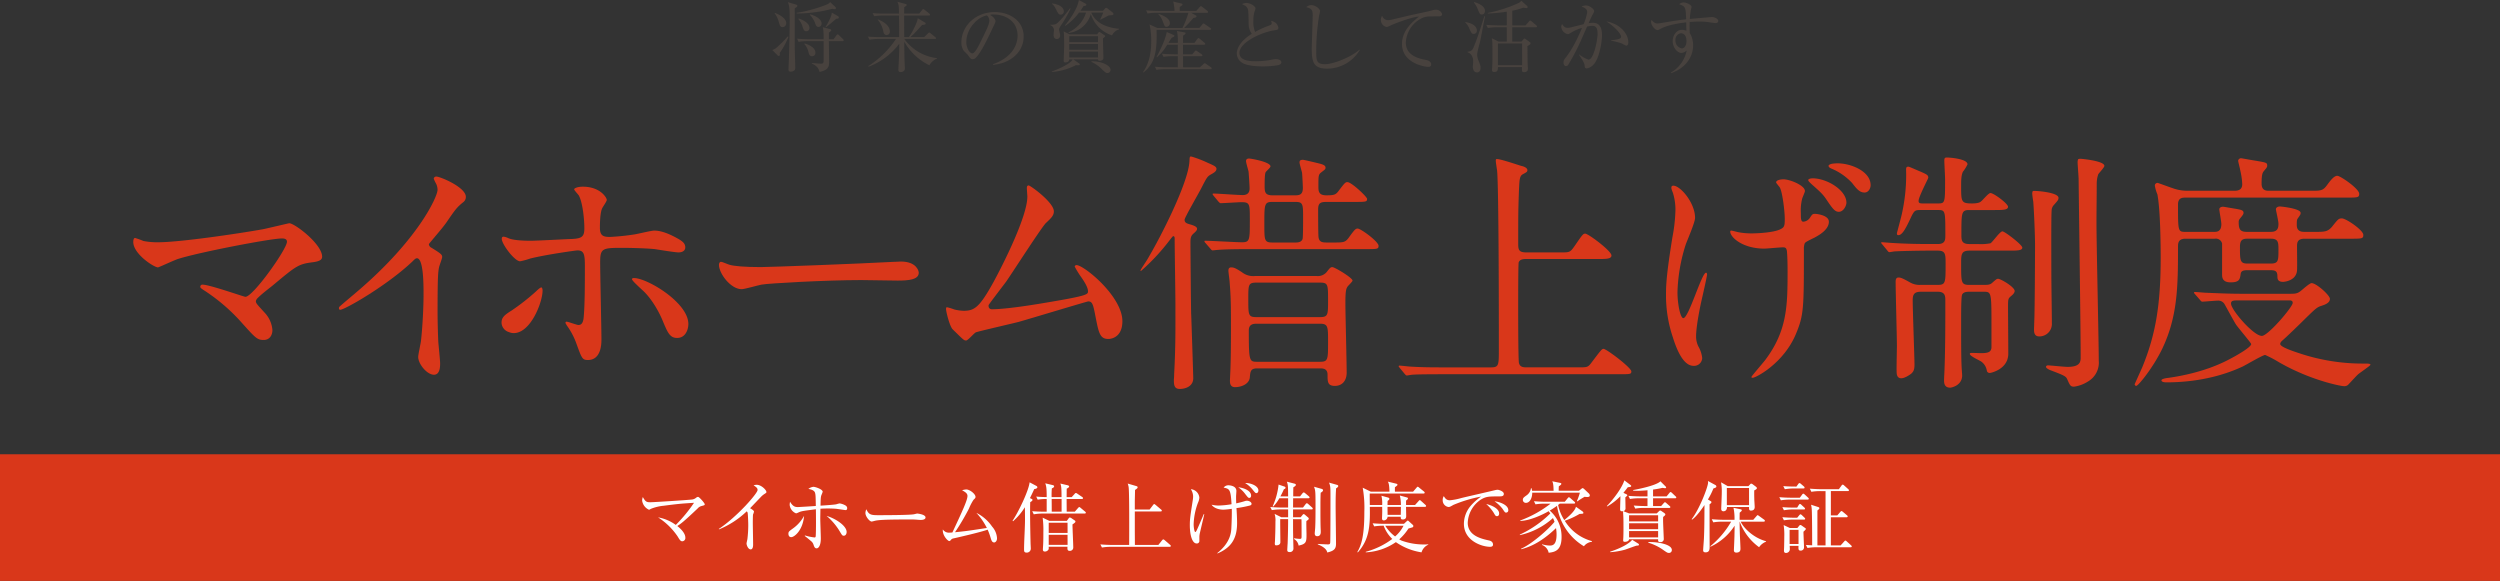 <svg id="グループ_7977" data-name="グループ 7977" xmlns="http://www.w3.org/2000/svg" xmlns:xlink="http://www.w3.org/1999/xlink" width="878" height="204" viewBox="0 0 878 204">
  <rect x="0" y="0" width="878" height="204" fill="#333333" stroke="none"/>
  <defs>
    <clipPath id="clip-path">
      <rect id="長方形_3138" data-name="長方形 3138" width="878" height="204" fill="none"/>
    </clipPath>
  </defs>
  <g id="グループ_7976" data-name="グループ 7976" clip-path="url(#clip-path)">
    <path id="パス_35251" data-name="パス 35251" d="M92.211,80.919c1.433-.268,9.22-2.139,9.4-2.139,1.88,0,11.547,7.307,11.547,11.764,0,1.248-1.343,1.693-3.49,1.96-4.833.624-5.729,1.337-13.517,7.842-1.251,1.071-4.207,3.208-5.817,4.9a2.087,2.087,0,0,0-.448.892c0,.713.358,1.069,3.043,4.01A10.026,10.026,0,0,1,95.7,116.3c0,1.782-.984,3.475-3.043,3.475-2.327,0-2.864-.623-8.055-6.416a64.862,64.862,0,0,0-13.247-11.23c-.9-.623-.985-.712-.985-1.069a.725.725,0,0,1,.806-.714c2.417,0,14.5,4.278,15.037,4.278,2.686,0,14.59-16.755,14.59-19.339,0-1.07-1.074-1.158-1.79-1.158-3.939,0-29.358,4.9-36.519,7.219-1.164.356-6.713,2.941-6.982,2.941-1.431,0-8.681-4.723-8.681-8.912,0-.178,0-1.426.627-1.426a30.869,30.869,0,0,1,2.953,1.069,24.951,24.951,0,0,0,5.191.446c7.608,0,28.105-3.03,36.608-4.545" transform="translate(-0.025 -0.381)" fill="#d9371a"/>
    <path id="パス_35252" data-name="パス 35252" d="M151.5,87.255c3.49,2.139,3.849,2.5,3.849,3.3,0,.535-.985,3.029-1.074,3.565-.358,1.6-.538,3.476-.538,15.774,0,2.406.09,7.219.269,10.694.09,1.07.627,6.24.627,7.4,0,.891,0,3.921-2.148,3.921-2.506,0-5.549-3.831-5.549-6.238,0-.892.895-4.813.984-5.7.537-4.813.895-11.675.895-16.4,0-3.208,0-12.566-2.328-12.566-.447,0-.8.356-1.521,1.069-8.77,8.378-23.808,17.022-25.42,17.022-.268,0-.448-.178-.448-.534a.808.808,0,0,1,.269-.624c2.328-2.05,4.833-4.1,6.266-5.348,21.123-18,28.1-33.152,28.1-35.648a5.028,5.028,0,0,0-.716-2.5,9.877,9.877,0,0,1-.626-1.425.881.881,0,0,1,.895-.713c1.342,0,10.383,3.743,10.383,7.129a2.247,2.247,0,0,1-.806,1.782c-2.417,1.96-2.775,2.5-6.087,7.308-1.521,2.138-4.385,5.347-6.087,7.486a1.439,1.439,0,0,0,.807,1.247" transform="translate(-0.063 -0.301)" fill="#d9371a"/>
    <path id="パス_35253" data-name="パス 35253" d="M176.237,113.653c0-1.694.807-2.585,3.4-4.189a76.679,76.679,0,0,0,8.771-6.863c.447-.446,1.432-1.337,1.79-1.337s.447.8.447,1.069c0,4.189-4.207,14.972-10.114,14.972a4.4,4.4,0,0,1-1.7-.355,3.593,3.593,0,0,1-2.6-3.3m35.087,5.881c0,1.338,0,7.219-4.743,7.219-1.97,0-2.149-.534-4.028-5.7a25.281,25.281,0,0,0-3.312-6.328c-.358-.624-.537-.8-.537-1.069a.327.327,0,0,1,.358-.356c.626,0,3.58,1.158,4.207,1.158,1.163,0,1.611-.981,1.79-2.406.448-4.189.448-13.1.448-17.913,0-4.278-.179-5.882-2.6-5.882-.537,0-11.278,1.515-16.558,2.852a26.8,26.8,0,0,1-3.58.979c-1.97,0-6.446-6.06-6.446-7.842,0-.446.09-.8.627-.8a5,5,0,0,1,1.7.534c2.059.892,6.624.892,7.967.892,2.059,0,11.726-.535,14.41-.624,3.4-.178,4.3-.8,4.3-3.743s-.537-8.824-1.88-11.408c-.179-.446-1.7-1.872-1.7-2.317,0-.268.983-.892,3.043-.892,6.176,0,8.414,3.922,8.414,4.633,0,.535-1.433,2.5-1.611,2.942-.806,1.6-.806,5.971-.806,6.863,0,2.762,1.163,3.208,3.49,3.208a79.812,79.812,0,0,0,8.682-.892c1.163-.178,5.908-1.338,6.891-1.338,2.687,0,5.729,1.338,8.683,3.03.983.624,2.237,1.337,2.237,2.852,0,1.694-1.969,1.782-2.327,1.782-1.343,0-7.16-.98-8.414-1.158-3.4-.356-9.936-.446-10.651-.446-7.7,0-8.5,0-8.5,5.08,0,4.277.448,23.261.448,27.092m21.571-6.417c-1.521-3.743-4.3-8.377-7.25-10.962-1.342-1.248-3.58-3.3-3.58-3.743s.448-.446.627-.446c4.743,0,19.155,8.645,19.155,16.131,0,2.05-1.074,4.992-4.028,4.9-2.507,0-3.312-2.049-4.923-5.882" transform="translate(-0.093 -0.319)" fill="#d9371a"/>
    <path id="パス_35254" data-name="パス 35254" d="M314.567,92.392c.537,0,1.521-.09,1.97-.09,5.46,0,6.265,3.3,6.265,3.922,0,2.495-3.67,2.763-7.428,2.763-2.06,0-11.01-.179-12.8-.179-12.351,0-32.849,1.159-35,1.6-1.073.179-5.907,1.6-6.981,1.6-3.849,0-7.966-5.525-7.966-8.556,0-.533.269-1.068.716-1.068s2.6.98,3.043,1.068c1.521.447,5.191.8,10.92.8,2.953,0,34.192-1.157,47.259-1.871" transform="translate(-0.133 -0.447)" fill="#d9371a"/>
    <path id="パス_35255" data-name="パス 35255" d="M348.533,108.927c2.775,0,8.771-.534,20.587-2.584,13.157-2.228,13.157-2.673,13.157-3.743s-.806-2.763-2.6-5.258a33.473,33.473,0,0,1-2.06-3.387.6.6,0,0,1,.627-.534c2.6,0,16.112,10.963,16.112,19.7,0,5.972-4.3,6.24-4.923,6.24-3.043,0-3.4-2.229-4.566-8.111-.8-4.278-1.163-5.079-2.5-5.079-.449,0-20.677,6.148-24.526,7.219-2.416.622-14.142,3.3-14.947,3.652-.627.268-2.775,2.853-3.4,2.853-.806,0-.806-.09-4.743-3.922-1.074-1.07-2.328-6.238-2.328-7.129,0-.267,0-.624.358-.624a21.916,21.916,0,0,1,2.6.8,15.575,15.575,0,0,0,3.222.446c3.758,0,5.549-1.159,10.382-9.892,3.939-7.219,11.995-23.439,11.995-30.213,0-.445-.179-2.583-.179-2.941,0-.446.089-.98.627-.98.626,0,8.861,5.971,8.861,9.091,0,1.515-.985,2.406-2.776,4.1C366.077,79.963,355.784,96,353.546,99.213c-.984,1.337-6.086,7.931-6.176,8.288-.09.892.358,1.426,1.163,1.426" transform="translate(-0.176 -0.317)" fill="#d9371a"/>
    <path id="パス_35256" data-name="パス 35256" d="M425.456,61.554c-1.253.714-1.432,1.069-3.4,4.9-.9,1.782-5.818,10.249-5.818,10.962,0,.98.626,1.247,1.431,1.515,1.611.446,2.954.892,2.954,1.693,0,.357-.179.714-1.074,1.516-1.073.891-1.253,1.6-1.253,3.3,0,1.6.18,24.419.269,25.4.089,2.227.716,21.12.716,22.28,0,2.674-2.506,3.743-4.743,3.743-2.058,0-2.058-1.6-2.058-3.3,0-.178.089-.892.089-1.783.538-10.248.448-15.6.448-24.775,0-3.3-.269-19.34-.269-22.993,0-.178,0-.8-.448-.8-.179,0-.358.178-1.521,1.693a72.318,72.318,0,0,1-9.846,10.516c-.179,0-.179-.089-.179-.177,0-.268,1.969-3.12,2.327-3.744,5.012-8.377,14.41-27,14.858-34.489.09-1.693.09-1.782.627-1.782a38.905,38.905,0,0,1,5.639,2.139c2.6,1.158,3.58,1.516,3.132,2.674-.269.534-.627.8-1.879,1.515m-1.88,24.063c-.358-.357-.358-.534-.358-.624,0-.178.179-.178.268-.178,1.88,0,10.83.534,12.889.534,2.775,0,2.775-.714,2.775-7.931,0-5.525,0-6.149-2.953-6.149-.984,0-6.355.355-7.25.355-.268,0-.448-.177-.8-.534l-1.7-2.049c-.359-.446-.359-.446-.359-.624s.18-.178.27-.178c1.521,0,8.681.534,10.292.534,1.88,0,2.417-1.069,2.417-2.317,0-.98-.268-4.9-.357-5.882-.09-.534-.895-3.119-.895-3.743s.447-.891,1.073-.891c.537,0,7.518,1.158,7.518,2.763,0,.445-1.521,1.693-1.7,2.049-.358.624-.358,3.743-.358,4.813,0,2.05.089,3.3,2.775,3.3h7.966c1.521,0,2.685-.268,2.685-2.585,0-.8-.178-4.01-.268-5.257-.089-.534-.9-3.12-.9-3.744s.359-.891,1.163-.891c.448,0,4.029.891,4.833,1.07,1.79.445,3.133.713,3.133,1.693,0,.534-.179.624-1.432,1.6-1.074.8-1.074,1.248-1.074,4.991,0,1.693.09,3.12,2.775,3.12s3.311-.179,4.3-1.516c2.149-2.852,2.417-3.119,3.132-3.119,1.433,0,6.893,5.169,6.893,5.882,0,1.069-.449,1.069-4.656,1.069h-9.577c-2.238,0-2.953.445-2.953,2.674,0,2.583,0,6.684.089,9.178.09,2.14,1.074,2.406,2.953,2.406h2.149c3.67,0,4.3,0,5.549-1.693,2.059-2.851,2.417-3.208,3.133-3.208,1.073,0,7.339,4.546,7.339,6.061,0,1.158-.447,1.158-4.565,1.158H439.33c-2.148,0-8.235,0-11.368.268-.269,0-1.521.177-1.88.177-.268,0-.447-.177-.806-.623ZM462.6,97.2a4.016,4.016,0,0,0,3.491-1.335c1.253-1.605,1.432-1.782,2.059-1.782.806,0,7.07,3.742,7.07,4.723,0,.356-1.431,1.693-1.7,2.049-.537.8-.806,1.426-.806,5.971,0,3.476.448,20.5.448,24.331,0,2.852-1.611,4.634-4.118,4.634-2.595,0-2.595-1.427-2.595-3.922,0-2.228-1.7-2.228-2.776-2.228H441.746c-2.328,0-2.417,1.07-2.6,3.208-.268,2.406-3.131,3.387-5.191,3.387-1.79,0-1.79-1.6-1.79-2.317,0-.268.09-1.782.09-2.14.268-4.812.268-13.1.268-18.18,0-8.377-.178-10.516-.447-14.081,0-.624-.448-3.566-.448-4.19,0-.98.537-1.159.984-1.159,1.073,0,1.969.536,3.759,1.695A6.376,6.376,0,0,0,441.03,97.2Zm1.163,14.438c2.865,0,2.865-.8,2.865-5.793,0-5.7,0-6.326-2.865-6.326H441.476c-2.863,0-2.863.712-2.863,5.792,0,5.615,0,6.327,2.863,6.327Zm0,15.686c2.865,0,2.865-.714,2.865-7.041,0-5.347,0-6.328-2.865-6.328H441.476c-1.073,0-2.685.179-2.685,2.318,0,10.873.18,11.051,2.954,11.051ZM447.116,71.179c-2.864,0-2.864.8-2.864,7.753,0,5.793,0,6.505,2.864,6.505h7.966c.806,0,2.148,0,2.6-1.247.179-.624.179-6.061.179-7.219,0-5.079,0-5.793-2.775-5.793Z" transform="translate(-0.212 -0.267)" fill="#d9371a"/>
    <path id="パス_35257" data-name="パス 35257" d="M548.486,88.919c3.132,0,3.222,0,5.012-2.585,2.506-3.653,2.775-4.01,3.49-4.01,1.074,0,9.219,6.061,9.219,7.664,0,1.248-1.879,1.248-4.832,1.248H536.312c-.8,0-2.238,0-2.685,1.158-.18.624-.18,12.566-.18,16.488,0,2.05,0,17.646.27,18.893.357,1.337,1.341,1.515,2.685,1.515h18.08c3.132,0,3.49,0,4.654-1.6,3.312-4.368,3.67-4.9,4.3-4.9.984,0,9.757,6.595,9.757,7.932,0,.979-.448.979-4.566.979H507.492c-7.788,0-10.383.09-11.278.179-.268,0-1.611.268-1.88.268-.358,0-.447-.268-.8-.624l-1.7-2.05c-.179-.267-.358-.446-.358-.534a.237.237,0,0,1,.269-.269c.627,0,3.4.357,3.938.357,4.386.267,8.056.267,12.263.267h15.842c2.865,0,2.865-.624,2.865-6.505,0-8.823,0-57.037-.627-62.741-.089-.534-.447-2.851-.447-3.3,0-.268,0-.624.358-.624,1.432,0,7.339,2.05,8.592,2.406.806.179,2.149.624,2.149,1.515,0,.534-.269.714-1.612,1.426-1.163.624-1.163,1.961-1.341,5.437-.27,7.308-.27,8.823-.27,18.983,0,2.05.18,3.03,2.865,3.03Z" transform="translate(-0.26 -0.272)" fill="#d9371a"/>
    <path id="パス_35258" data-name="パス 35258" d="M595.616,76.806c0,1.6-2.864,8.11-3.312,9.447a59.749,59.749,0,0,0-2.865,16.665c0,4.01.986,9.091,2.06,9.091,1.879,0,6.444-15.952,7.965-15.952.269,0,.359.356.359.623,0,.714-1.79,8.467-2.149,10.071-.358,1.694-1.7,8.2-1.7,11.675a7.792,7.792,0,0,0,1.073,4.009A10.573,10.573,0,0,1,598.122,126a2.852,2.852,0,0,1-3.043,2.764c-3.4,0-5.729-5.08-7.25-9.982a45.645,45.645,0,0,1-2.417-14.971c0-3.3.09-6.773,2.237-20.142a57.572,57.572,0,0,0,1.074-9.536,19.867,19.867,0,0,0-.895-6.148c-.537-1.337-.537-1.516-.537-1.782,0-.447.178-.714.716-.714,2.417,0,7.608,5.971,7.608,11.318m38.219,10.962c0,20.854,0,23.172-2.863,29.944-4.3,10.16-13.964,15.24-15.127,15.24-.268,0-.448-.09-.448-.268,0-.267,4.207-5.079,4.923-6.061,7.608-10.16,7.787-18.893,7.787-30.835,0-.892,0-4.367-.179-6.684-.09-1.96-.717-1.96-1.522-1.96-.984,0-5.549.446-6.445.446-7.7,0-11.994-4.01-11.994-5.971a.328.328,0,0,1,.359-.357c.268,0,1.968.447,2.327.535a24.388,24.388,0,0,0,4.923.446c2.5,0,7.608-.357,9.755-1.337,1.612-.714,1.79-1.159,1.79-3.744,0-2.673-.8-9.268-1.7-10.961-.179-.357-1.342-1.605-1.342-1.872,0-.714,1.342-1.071,2.6-1.071,2.238,0,7.519,2.14,7.519,4.1,0,.445-.9,2.317-.986,2.763a16.988,16.988,0,0,0-.447,4.991c0,1.871,0,3.03.895,3.03a3.126,3.126,0,0,0,2.328-1.426c.8-1.248.984-1.337,1.79-1.337.448,0,4.832.445,4.832,2.764,0,2.763-3.311,4.633-4.922,5.524C635,85,634.371,85.273,634.1,85.807a5.644,5.644,0,0,0-.269,1.96m14.948-16.309c0,.98-.984,3.207-2.685,3.207-1.253,0-2.06-.891-4.208-4.1-1.342-2.049-2.238-2.851-5.459-5.7-.269-.268-1.074-.981-1.074-1.337,0-.445.984-.623,1.521-.623,5.1,0,11.9,4.189,11.9,8.555m8.5-6.149c0,1.069-.716,2.584-2.147,2.584-1.791,0-2.866-1.426-4.387-3.388a20.961,20.961,0,0,0-7.16-4.99c-.9-.357-1.074-.714-1.074-.981,0-.445.895-.891,3.222-.891,4.566,0,11.546,2.763,11.546,7.665" transform="translate(-0.309 -0.279)" fill="#d9371a"/>
    <path id="パス_35259" data-name="パス 35259" d="M674.958,74.032c-1.968,0-2.237.09-3.311,2.228-1.79,3.832-3.132,6.595-4.565,6.595-.448,0-.538-.268-.538-.624,0-.267,1.612-5.971,1.88-7.486a62.631,62.631,0,0,0,1.342-14.972c0-.534.09-.981.807-.981.268,0,3.043,1.248,3.49,1.426,3.133,1.337,3.491,1.515,3.491,2.5,0,.267-3.4,6.684-3.4,8.11,0,.892.627.892,1.7.892h5.013c2.595,0,2.595-.09,2.595-8.555,0-.98-.268-5.437-.268-6.506,0-.979.268-1.069.984-1.069.9,0,7.16.445,7.16,2.406a13.62,13.62,0,0,1-1.611,2.583c-.627,1.248-.627,3.3-.627,4.9,0,5.615,0,6.239,3.76,6.239.627,0,2.5,0,3.221-.713.537-.356,2.6-2.942,3.312-2.942,1.163,0,6.176,3.744,6.176,4.813,0,1.158-1.879,1.158-4.833,1.158h-8.771c-2.775,0-2.775.891-2.775,8.555,0,1.96,0,3.388,2.775,3.388h3.043a17.178,17.178,0,0,0,4.386-.268c.716-.356,3.311-4.189,4.207-4.189.8,0,6.981,4.723,6.981,5.7,0,1.07-1.88,1.07-4.743,1.07H692.054c-2.953,0-2.953,1.337-2.953,4.634,0,6.683,0,7.4,2.953,7.4h5.191c1.7,0,2.239-.179,3.043-.981,1.253-1.069,1.343-1.158,1.79-1.158.9,0,5.819,2.852,5.819,4.278,0,.713-.806,1.426-1.253,1.782-1.074.892-1.074,1.158-1.074,3.922,0,2.317.089,13.724.089,16.308,0,5.526-6.175,6.774-6.444,6.774a1,1,0,0,1-1.074-.714,4.853,4.853,0,0,0-1.88-3.207c-.537-.447-4.117-1.961-4.117-2.764,0-.356.448-.356.895-.356s2.507.09,3.043.09c2.776,0,3.49-.534,3.67-1.872V113.87c0-11.14-.09-11.14-2.865-11.14h-5.012c-.8,0-1.968.09-2.417.98-.358.624-.358,6.327-.358,9,0,7.574,0,13.1.18,16.665,0,.357.178,2.317.178,2.763,0,3.476-3.67,4.278-4.207,4.278-2.148,0-2.148-1.782-2.148-2.673,0-.624.18-3.654.18-4.368.268-7.4.268-15.952.268-23.439,0-1.6,0-3.207-2.685-3.207h-5.909c-2.506,0-2.864,1.158-2.864,3.03,0,3.565.627,20.23.627,22.458,0,1.782-.269,2.5-1.164,3.3-.357.267-2.147,1.6-3.49,1.6-1.522,0-1.611-1.516-1.611-2.14-.089-1.337.089-7.753.089-9.268,0-3.209-.447-18.893-.447-22.459,0-.624.089-1.516.984-1.516s1.611.357,4.028,1.694a6.628,6.628,0,0,0,3.759.892h6c2.773,0,2.773-.714,2.773-7.308,0-3.475,0-4.723-2.773-4.723h-3.76c-1.522,0-8.146.09-11.278.268-.269,0-1.611.267-1.879.267-.359,0-.538-.267-.807-.624l-1.7-2.049c-.179-.268-.448-.446-.448-.624s.269-.178.358-.178c.537,0,3.312.267,3.939.267,2.6.178,7.16.357,12.263.357h3.312c2.685,0,2.685-1.516,2.685-3.12,0-8.734,0-8.823-2.685-8.823Zm48.334-4.277c0,.713-.269.979-1.611,2.495a2.929,2.929,0,0,0-.806,2.139c-.18,2.228-.09,18.894-.09,22.547,0,2.674.18,14.438.18,16.844a4.363,4.363,0,0,1-4.477,4.634c-1.79,0-1.79-1.694-1.79-2.405,0-.447.09-2.585.09-2.943.179-3.475.269-24.6.269-26.467,0-3.833-.359-12.121-.627-15.508-.089-.445-.359-2.406-.359-2.851,0-.179,0-.714.27-.892.178-.179,8.95.356,8.95,2.406m7.7-13.725c.269,0,8.414.714,8.414,2.5,0,.534-1.879,2.5-2.147,2.941a10.312,10.312,0,0,0-.539,3.3c0,4.546-.088,9.18-.088,13.725,0,7.665.8,41.53.8,48.392a7.66,7.66,0,0,1-3.848,7.4,12.038,12.038,0,0,1-4.833,1.782c-1.253,0-1.433-.446-2.417-2.674-.448-.98-1.163-1.337-5.908-3.119-.448-.178-1.522-.714-1.522-1.158,0-.178.18-.535.717-.535s5.728.535,6.891.535c4.566,0,4.566-1.96,4.566-3.476,0-9.892-.627-53.472-.717-62.385,0-.979-.357-5.168-.357-6.06a3.172,3.172,0,0,1,.178-.98,1.33,1.33,0,0,1,.806-.179" transform="translate(-0.349 -0.269)" fill="#d9371a"/>
    <path id="パス_35260" data-name="パス 35260" d="M777.937,81.7c.984,0,2.6,0,2.6-2.763,0-.8-.717-4.546-.717-5.17,0-.445.449-.891,1.343-.891.269,0,3.67.624,4.386.714,1.79.356,2.775.445,2.775,1.425,0,.446-.268.8-.984,1.694-.537.623-.716.892-.716,1.515,0,2.5.447,3.476,2.864,3.476H797.9c2.6,0,2.687-1.6,2.687-2.941,0-.8-.9-4.724-.9-4.992,0-.445.448-.979,1.433-.979.447,0,7.25.713,7.25,2.227,0,.534,0,.534-.986,1.961-.358.445-.358.979-.358,2.317,0,1.872,1.074,2.406,2.6,2.406h3.937c3.133,0,4.3,0,5.818-1.782,2.149-2.674,2.327-2.941,3.491-2.941,1.432,0,7.519,4.1,7.519,5.792,0,1.337-.448,1.337-4.655,1.337H809.711c-2.595,0-2.595,1.6-2.595,2.763,0,1.337.09,7.129,0,8.377-.269,3.565-4.3,4.011-4.923,4.011-1.79,0-1.969-.98-1.969-1.871,0-1.961-.717-2.229-2.685-2.229h-7.609c-1.342,0-2.417.09-2.6,1.248-.269,1.872-.358,3.03-3.58,3.03-2.953,0-2.953-1.96-2.953-2.673V85.8a2.254,2.254,0,0,0-2.6-1.693H767.913c-2.507,0-2.6,1.6-2.6,2.763,0,13.9-.088,24.6-5.638,36.093-3.222,6.595-8.324,12.834-9.04,12.834a.6.6,0,0,1-.537-.624c.358-.8,2.058-4.545,2.685-5.971,4.833-11.764,6.446-22.459,6.446-38.5,0-3.654-.09-16.755-1.163-22.191a13.571,13.571,0,0,1-.9-3.12.979.979,0,0,1,.984-.891c.18,0,5.37,1.961,6.446,2.228a15.132,15.132,0,0,0,4.027.534h16.559c1.7,0,2.686-.624,2.686-2.317a24.266,24.266,0,0,0-.627-4.545c-.09-.624-.807-3.388-.807-3.654a1,1,0,0,1,1.074-.892c.179,0,4.566.8,5.281.892,3.491.624,3.849.624,3.849,1.693,0,.535-.179.714-.984,1.694-.627.713-.986,1.158-.986,4.633,0,2.5,1.7,2.5,2.686,2.5h14.768c3.4,0,4.118,0,5.639-2.139.807-1.069,2.238-3.119,3.491-3.119,1.073,0,7.7,4.544,7.7,6.326,0,1.337-.537,1.337-4.744,1.337H768c-1.074,0-2.687,0-2.687,2.406,0,9.536,0,9.625,2.687,9.625Zm-6.624,21.923c-.358-.356-.358-.446-.358-.624s.089-.177.358-.177c.626,0,3.312.267,3.939.267,4.386.178,8.055.356,12.262.356h16.917c1.879,0,2.685,0,3.849-.892.627-.445,3.221-2.851,3.938-2.851,1.7,0,6.445,4.278,6.445,5.526,0,1.425-1.7,2.049-3.132,2.494-1.612.535-2.149,1.159-7.34,6.239-4.117,4.01-4.922,4.724-5.907,5.616-.269.267-1.074.8-1.074,1.515,0,1.158,5.818,2.941,7.7,3.565a70.081,70.081,0,0,0,21.839,3.3c1.343,0,2.149,0,2.149.445,0,.267-3.67,2.763-4.3,3.3s-3.043,3.209-3.581,3.744a1.978,1.978,0,0,1-1.432.445c-1.073,0-11.815-2.049-22.914-8.466a41.138,41.138,0,0,0-4.743-2.495c-.8,0-6.712,3.475-7.966,4.1-2.417,1.07-11.815,5.526-26.763,5.526-.8,0-1.7-.179-1.7-.714s1.7-.8,2.6-.892c12.441-1.782,19.6-5.614,21.75-6.772,1.7-.892,7.16-3.922,7.16-5.08,0-.356-4.476-5.616-5.281-6.774-.716-1.069-3.491-6.238-4.118-7.306a2.544,2.544,0,0,0-2.417-1.159c-.8,0-4.744.356-5.28.356-.358,0-.537-.178-.806-.534Zm15.753,2.14c-2.327,0-3.132,0-3.132,1.158,0,2.139,7.877,11.318,10.83,11.318,2.149,0,10.83-10.16,10.83-11.586,0-.891-.717-.891-1.431-.891ZM789.573,84.1c-1.88,0-2.507.8-2.507,2.851,0,4.724,0,5.882,2.6,5.882H797.9c2.687,0,2.687-1.07,2.687-4.9,0-2.406,0-3.832-2.6-3.832Z" transform="translate(-0.396 -0.27)" fill="#d9371a"/>
    <path id="パス_35261" data-name="パス 35261" d="M273.986,18.61c0,.082.055.328.055.493s-.027.547-.385.547a.776.776,0,0,1-.467-.247l-1.814-1.833a4.879,4.879,0,0,0,1.209-.6,37,37,0,0,0,4.2-4.159l.275.136a28.373,28.373,0,0,1-3.078,5.664m.989-9.085c-.8,0-.935-.519-1.319-1.805a8.247,8.247,0,0,0-1.483-3.065l.137-.109c.33.109,3.958,1.478,3.958,3.585a1.315,1.315,0,0,1-1.292,1.4M279.263,2.9c0,3.885-.028,10.125,0,14.038.027,1.943.165,5.089.165,7.06,0,.738-.771,1.176-1.594,1.176-.687,0-.77-.41-.77-.738,0-.547.11-3.037.137-3.53.165-5.5.276-10.836.276-13.874,0-4.351-.111-4.706-.606-6.266l2.666.792c.386.11.633.22.633.52,0,.274-.11.328-.907.821m13.961.328a3.155,3.155,0,0,1-.77-.137,47.7,47.7,0,0,1-12.5,1.643l-.027-.22a49.245,49.245,0,0,0,10.745-2.982,2.936,2.936,0,0,0,1.015-.793l1.788,1.669a.714.714,0,0,1,.247.438c0,.3-.247.383-.495.383m2.8,11.219h-4.781c0,1.149.082,6.183.082,7.2,0,1.423,0,2.956-3.38,3.612-.192-.767-.467-1.943-2.693-2.956v-.191c.852.108,2.666.246,3.133.246.824,0,1.015-.164,1.015-1.286V14.451h-5.55a19.656,19.656,0,0,0-3.244.246l-.522-1.095c1.7.137,3.381.191,4.2.191H289.4c0-3.036-.109-3.5-.3-4.24l2.473.657c.33.082.495.164.495.41a.455.455,0,0,1-.192.355,7.01,7.01,0,0,0-.633.494v2.325h1.648l.99-1.368c.11-.135.3-.355.439-.355a.936.936,0,0,1,.495.3l1.347,1.34c.165.164.274.274.274.438,0,.274-.247.3-.412.3m-12.7-3.476c-.8,0-.989-.6-1.264-1.4a7.106,7.106,0,0,0-1.566-2.9l.165-.164c.715.219,3.765,1.34,3.765,3.311a1.06,1.06,0,0,1-1.1,1.148m2.062,8.784c-.935,0-1.1-.657-1.4-1.779a6.027,6.027,0,0,0-1.4-2.544l.138-.164c1.593.437,3.792,1.533,3.792,3.228a1.144,1.144,0,0,1-1.126,1.259m2.2-10.288c-.688,0-.853-.466-1.182-1.315a8.377,8.377,0,0,0-1.841-2.928l.138-.191c1.017.274,3.984,1.368,3.984,3.256a1.134,1.134,0,0,1-1.1,1.177M293.828,6.6c-1.127.958-2.831,2.408-3.655,3.009l-.111-.082c.056-.136,2.062-3.283,2.227-5.089l2.089,1.2a.659.659,0,0,1,.357.52c0,.464-.687.437-.907.437" transform="translate(-0.143 -0.004)" fill="#48423e"/>
    <path id="パス_35262" data-name="パス 35262" d="M317.759,13.685a16.426,16.426,0,0,0,11.432,6.731l.055.191a4.923,4.923,0,0,0-2.666,2.326,20.225,20.225,0,0,1-8.848-8.318c.027,2.709.054,4.761.082,6.02,0,.547.137,2.928.137,3.393,0,1.2-1.236,1.286-1.4,1.286-.88,0-.88-.493-.88-.821,0-.219.056-1.34.083-1.642.192-3.94.22-5.035.22-7.471a24.051,24.051,0,0,1-10.745,8.045l-.111-.218a32.625,32.625,0,0,0,9.7-9.523h-6.046a16.983,16.983,0,0,0-3.242.274l-.551-1.095c1.4.109,2.831.164,4.232.164h6.733c0-2.956,0-3.42-.055-7.579h-5.469a21.687,21.687,0,0,0-3.242.246l-.55-1.067c1.4.109,2.831.164,4.233.164h5.028c-.055-2.435-.055-3.093-.55-4.16l2.913.794c.165.055.357.108.357.355,0,.164-.3.383-.879.739,0,.246-.028,1.888-.028,2.271h5.277l.988-1.231c.138-.192.3-.356.44-.356a.981.981,0,0,1,.55.3l1.566,1.258a.687.687,0,0,1,.275.411c0,.274-.275.274-.44.274H317.7c0,3.557,0,3.995.028,7.579h1.621c1.428-1.969,3.049-5.418,3.132-6.622l2.474,1.478c.275.164.3.274.3.356,0,.355-.276.437-1.237.546-.248.247-.413.438-2.006,2.161a21.576,21.576,0,0,1-2.117,2.08h4.865l1.263-1.258c.248-.248.358-.329.468-.329s.247.055.495.274L328.588,13c.137.108.3.3.3.41,0,.274-.3.274-.44.274Zm-9.206-6.869c1.126.493,4.122,1.834,4.122,4.215a1.175,1.175,0,0,1-1.1,1.286c-.934,0-1.1-.821-1.209-1.4a9.371,9.371,0,0,0-1.951-4Z" transform="translate(-0.161 -0.003)" fill="#48423e"/>
    <path id="パス_35263" data-name="パス 35263" d="M348.946,22.787l-.029-.22c5.881-2.08,8.629-5.938,8.629-10.1,0-4.625-3.737-7.36-8.519-7.36a2.169,2.169,0,0,0-1.127.164c1.484.793,1.895,1.805,1.895,2.188,0,.3-.082.493-.934,2.271-1.759,3.749-4.343,9.249-6.21,10.782a1.6,1.6,0,0,1-.88.3c-.633,0-.88-.355-1.705-1.5-.191-.274-1.291-1.287-1.482-1.533a5.056,5.056,0,0,1-.771-2.79c0-5.883,5-10.727,11.708-10.727,5.33,0,10.169,3.092,10.169,8.592,0,5.308-4.454,9.385-10.745,9.934m-2.172-17.35c-3.022.493-7.227,4.379-7.227,9.413,0,1.861,1.071,3.914,2.142,3.914.744,0,1.816-1.944,2.282-2.874,2.749-5.5,3.656-7.279,3.656-8.7a2.391,2.391,0,0,0-.853-1.751" transform="translate(-0.178 -0.021)" fill="#48423e"/>
    <path id="パス_35264" data-name="パス 35264" d="M372.765,9c-.6.929-.632,1.177-.632,1.368,0,.3.385,1.642.385,1.916,0,.9-.5,1.422-1.155,1.422-.687,0-1.153-.519-1.153-1.449,0-.275.137-1.506.137-1.751a1.908,1.908,0,0,0-1.264-1.67l.027-.165a4.547,4.547,0,0,0,1.842-.191c1.237-.573,3.957-4.159,5.057-5.583l.165.137A41.746,41.746,0,0,1,372.765,9m14.812,4.432c-.055.958.138,6.048.138,6.978,0,.657-.8.93-1.319.93-.467,0-.55-.164-.578-.493h-8.683l2.006,1.4c.165.108.275.191.275.383,0,.273-.55.3-.66.3a6.429,6.429,0,0,1-.688-.053,22.126,22.126,0,0,1-8.464,2.408l-.028-.164c.989-.357,6.4-2.436,7.365-4.269h-1.236c0,.984-.99,1.068-1.347,1.068-.6,0-.6-.411-.6-.685,0-.191.165-4.159.165-4.952,0-1.233,0-4.216-.165-5.254l2.089,1.039h9.673l.385-.546c.11-.136.22-.274.358-.274a1.062,1.062,0,0,1,.522.246l1.264.848c.192.137.275.219.275.356,0,.192-.083.246-.743.738M372.71,5.144c-.606,0-.88-.41-1.264-1.149-.908-1.778-1.016-1.969-1.814-2.655l.027-.137c2.832.356,4.151,1.534,4.151,2.792a1.076,1.076,0,0,1-1.1,1.149m18.027,7.278a11.485,11.485,0,0,1-7.447-7.5,9.216,9.216,0,0,1-7.75,6.649l-.11-.191a11.432,11.432,0,0,0,6.183-6.951h-2.473a20.223,20.223,0,0,1-4.809,4.651l-.11-.164c1.511-1.752,4.48-5.993,4.864-8.92l2.364,1.286a.442.442,0,0,1,.275.382c0,.3-.385.384-1.017.494-.357.574-.6.984-1.071,1.614H387.6l.743-.849a.424.424,0,0,1,.331-.163.766.766,0,0,1,.494.219l1.841,1.45a.582.582,0,0,1,.22.466c0,.438-.165.438-1.648.519-.413.218-1.924,1.012-2.886,1.5l-.137-.082a17.772,17.772,0,0,0,1.072-2.408h-4.178c1.7,4.077,6.073,5.336,9.756,5.691v.192a4.158,4.158,0,0,0-2.474,2.106m-4.919.3H375.706V14.8h10.113Zm0,2.737H375.706v2.024h10.113Zm0,2.682H375.706v2.053h10.113Zm3.3,7.5c-.495,0-.6-.109-1.621-1.014a13.511,13.511,0,0,0-4.04-2.928l.055-.162c3.408-.083,6.705,1.393,6.705,3.008a1.078,1.078,0,0,1-1.1,1.1" transform="translate(-0.195)" fill="#48423e"/>
    <path id="パス_35265" data-name="パス 35265" d="M425.113,10.482H406.4c.247,8.429-.88,11.986-4.645,15l-.137-.11c2.391-3.366,2.885-7.388,2.912-10.781a26.018,26.018,0,0,0-.6-5.992l2.72,1.231h8.848a32.215,32.215,0,0,0,2.09-5.336h-11.1a19.358,19.358,0,0,0-3.243.247l-.521-1.1c1.731.137,3.433.192,4.2.192h5.771a14.548,14.548,0,0,0-.44-3.283l2.858.684c.191.055.384.109.384.383s-.659.629-.96.793V3.833h5.8l1.18-1.314c.22-.246.3-.355.44-.355.111,0,.219.055.495.273l1.759,1.341a.591.591,0,0,1,.275.41c0,.274-.22.3-.413.3h-5.55l1.676.929a.336.336,0,0,1,.22.3c0,.383-.414.466-1.126.63a42.163,42.163,0,0,1-3.216,3.475h5.359l1.016-1.231c.165-.22.276-.328.413-.328a1.2,1.2,0,0,1,.549.273l1.814,1.231c.193.137.3.247.3.412,0,.246-.22.3-.411.3m.219,13.819H409.586a19.735,19.735,0,0,0-3.244.247l-.522-1.1c1.9.165,3.985.193,4.2.193h3.848V19.731h-1.814a19.176,19.176,0,0,0-3.216.247l-.549-1.095c1.869.164,3.875.191,4.232.191h1.347V15.708h-3.739a16.179,16.179,0,0,1-3.571,4.351l-.138-.082c1.347-2.518,3.161-6.32,3.545-8.729l2.418,1.04c.248.108.275.218.275.3,0,.248-.109.3-.96.713-.22.274-.771,1.149-1.128,1.751h3.3a18.755,18.755,0,0,0-.3-4.16l2.666.493c.137.028.357.083.357.328s-.44.519-.88.793c0,.383-.026,2.161-.026,2.546h4.04l.961-1.314c.164-.219.3-.356.439-.356s.247.11.5.3L423.216,15c.221.164.276.3.276.411,0,.247-.248.3-.442.3h-7.363v3.366h3.27l.824-1.012c.219-.247.275-.328.439-.328.112,0,.222.082.495.274l1.512,1.04c.22.164.275.274.275.382,0,.275-.248.3-.413.3h-6.4v3.914h5.936l1.236-1.149c.165-.137.357-.3.467-.3.082,0,.219.083.495.274l1.649,1.122a.591.591,0,0,1,.276.411c0,.246-.222.3-.414.3M409.943,9.415c-.661,0-.715-.191-1.32-1.778a7.16,7.16,0,0,0-1.594-2.627l.056-.136c1.127.383,3.985,1.368,3.985,3.256a1.2,1.2,0,0,1-1.126,1.286" transform="translate(-0.212 -0.003)" fill="#48423e"/>
    <path id="パス_35266" data-name="パス 35266" d="M449.18,22.88a30.783,30.783,0,0,1-5.441.438c-.935,0-5.414.028-7.42-1.368a3.943,3.943,0,0,1-1.732-3.119c0-1.7,1.1-4.351,5.277-6.951a5.708,5.708,0,0,1-1.1-3.174c-.083-4.268-.11-4.734-.248-5.308A2.179,2.179,0,0,0,437.5,2c-.769-.411-.879-.439-1.071-.575A3.95,3.95,0,0,1,438,1.045c1.209,0,3.16,1.094,3.16,1.914a2.466,2.466,0,0,1-.165.6,10.268,10.268,0,0,0-.577,3.776,9.244,9.244,0,0,0,.6,3.886,32,32,0,0,1,5.029-2.271c.495-.192.8-.356.8-.739a2.756,2.756,0,0,0-.221-.876,3.358,3.358,0,0,1,1.815.876,2.952,2.952,0,0,1,.742,1.478c0,.766-.192.766-1.7,1.013-3.9.6-11.955,4.049-11.955,7.881,0,2.927,4.095,2.927,5.882,2.927a29.04,29.04,0,0,0,5.908-.629,7.394,7.394,0,0,1,1.044-.109c.742,0,1.869.274,1.869,1.149,0,.629-.688.849-1.044.957" transform="translate(-0.23 -0.005)" fill="#48423e"/>
    <path id="パス_35267" data-name="パス 35267" d="M466.318,24.116c-4.644,0-5.387-2.135-5.387-6.978,0-1.4.331-10.288.331-11.739,0-2.134-.522-2.326-2.227-2.9a2.632,2.632,0,0,1,1.813-.684c1.348,0,3,1.313,3,2.107a13.625,13.625,0,0,1-.329,1.533A78.882,78.882,0,0,0,462.5,17.932c0,3.093,0,4.625,3.023,4.625,3.241,0,9.7-2.791,12.175-5.117l.109.109a13.357,13.357,0,0,1-11.487,6.567" transform="translate(-0.242 -0.009)" fill="#48423e"/>
    <path id="パス_35268" data-name="パス 35268" d="M505.552,5.762c-3.765,0-4.178,0-5.359.384a10.035,10.035,0,0,0-6.211,8.892c0,4.679,5.029,5.638,7.008,6.021.879.164,1.9.574,1.9,1.614,0,.821-.853.821-1.044.821-1.594,0-9.206-1.478-9.206-8.017,0-4.241,2.83-7.169,5.963-9.632C497,5.79,491.427,7.7,488.706,8.935c-1.182.52-1.209.548-1.484.548a2.491,2.491,0,0,1-2.007-2.462,2.664,2.664,0,0,1,.441-1.451A2.217,2.217,0,0,0,487.8,7.1a7.818,7.818,0,0,0,1.182-.164c6.211-1.478,6.9-1.642,9.618-2.217,1.594-.355,3.546-.738,4.727-1.095a4.218,4.218,0,0,1,1.127-.191,2.22,2.22,0,0,1,2.254,1.506c0,.82-.77.82-1.154.82" transform="translate(-0.256 -0.017)" fill="#48423e"/>
    <path id="パス_35269" data-name="パス 35269" d="M517.856,11.9c-.715,0-.8-.22-1.649-2.08a5.92,5.92,0,0,0-1.374-1.971l.055-.108c3.517.574,4.067,2.161,4.067,3.01a1.1,1.1,0,0,1-1.1,1.149m2.253,2.571c-.275,1.2-.852,3.065-1.016,4.3a3.366,3.366,0,0,0-.027.52,5.081,5.081,0,0,0,.467,2c.715,1.862.715,1.916.715,2.546,0,1.313-.743,1.587-1.264,1.587-1.373,0-1.456-1.725-1.456-1.943,0-.275.11-1.479.11-1.751a3.764,3.764,0,0,0-.577-2.354,2.547,2.547,0,0,0-1.374-1.013v-.219a2.035,2.035,0,0,0,2.006-1.286c1.539-3.639,2.693-7.416,3.875-11.164l.248.027c-.3,1.368-1.43,7.524-1.705,8.756m.6-9.385c-.688,0-.77-.22-1.566-2.135A8.032,8.032,0,0,0,517.883.877l.11-.137c1.594.383,3.821,1.477,3.821,3.064,0,.439-.248,1.287-1.1,1.287m18.935,4.487h-8.272v5.035h3.215l.66-.738c.192-.218.33-.328.468-.328.109,0,.247.11.494.274l1.346.985a.507.507,0,0,1,.248.41c0,.384-.715.766-1.1.958.056,5.883.056,6.129.138,7.36.027.3.027.52.027.63,0,.738-.467,1.176-1.346,1.176-.77,0-.77-.192-.743-1.778h-8.437c-.028.848-.028,1.724-1.291,1.724-.633,0-.8-.355-.8-.684,0-.055.028-.219.028-.246.137-2.408.137-2.683.137-5.227,0-4.433,0-4.734-.247-5.719l2.391,1.2h2.885V9.578h-3.435a18.257,18.257,0,0,0-3.215.247l-.55-1.1c1.7.137,3.38.192,4.2.192h3V4.105a52.1,52.1,0,0,1-6.65.63V4.543a48.74,48.74,0,0,0,10.663-3.42c.385-.164.412-.192,1.126-.849L536.57,2.08a.528.528,0,0,1,.194.411c0,.219-.138.355-.414.355a4.821,4.821,0,0,1-1.071-.164,24.728,24.728,0,0,1-3.9,1.095V8.921h4.672l1.181-1.367c.193-.22.3-.328.441-.328s.274.108.495.273l1.621,1.368a.608.608,0,0,1,.274.411c0,.219-.165.3-.412.3M534.84,15.27h-8.493V22.9h8.493Z" transform="translate(-0.272 -0.001)" fill="#48423e"/>
    <path id="パス_35270" data-name="パス 35270" d="M560.035,22.583a4.21,4.21,0,0,1-2.419,1.451c-.687,0-.742-.328-.824-1.149-.083-.876-1.209-2.517-1.979-3.639l.028-.136a13.506,13.506,0,0,0,3.3,1.86c1.924,0,3.216-7.113,3.216-9.029,0-2.189-.578-2.846-1.869-2.846a10.7,10.7,0,0,0-1.813.247c-.385.876-2.117,4.816-2.419,5.472a83.814,83.814,0,0,1-4.151,7.881,1.087,1.087,0,0,1-.851.546c-.441,0-.852-.464-.852-1.231,0-.821.193-1.067,1.126-2.215a39.347,39.347,0,0,0,3.655-6.213c.6-1.231,1.182-2.49,1.7-3.776a15.943,15.943,0,0,0-3.82,1.669c-.66.41-.88.52-1.181.52A2.876,2.876,0,0,1,548.6,9.422a1.9,1.9,0,0,1,.3-.985c.688,1.232,1.374,1.34,1.869,1.34a6.1,6.1,0,0,0,1.594-.246c.412-.109,2.721-.684,4.067-1.013A16.553,16.553,0,0,0,557.7,4.359c0-1.122-.468-1.367-1.951-2.107a4.685,4.685,0,0,1,1.594-.328c1.043,0,2.8,1.2,2.8,1.944,0,.327-.054.464-.687,1.586-.165.274-.825,1.778-1.237,2.682.358-.028.908-.11,1.512-.11,2.61,0,3.188,2.136,3.188,4.406,0,1.916-.853,7.963-2.886,10.152m11.4-6.539a7.465,7.465,0,0,1-1.483-.738,22.318,22.318,0,0,0-3.793-.985v-.192c2.776-.273,3.463-.547,3.463-1.313,0-.3-.88-2.435-5.139-5.281,5.139.93,7.667,4.6,7.667,7.279,0,.218,0,1.231-.715,1.231" transform="translate(-0.29 -0.009)" fill="#48423e"/>
    <path id="パス_35271" data-name="パス 35271" d="M602.874,8.1c-.907,0-2.364-.328-3.27-.411-1.017-.082-1.9-.108-2.584-.108-1.153,0-2.446.082-3.3.137-.028.847-.028,1.477-.028,2.188s.028,1.2.055,1.7a8.074,8.074,0,0,1,1.181,4.323c0,4.132-2.666,7.99-7.722,9.768l-.11-.191a11.521,11.521,0,0,0,5.579-7.8,3.028,3.028,0,0,1-1.814.9c-1.374,0-3.105-1.805-3.105-4.16,0-2,1.319-3.968,3.215-3.968a4.854,4.854,0,0,1,1.594.328c0-.137-.055-1.969-.055-2.956-1.677.193-6.266.794-8.959,2.244-.8.411-.88.466-1.127.466-.933,0-2.254-1.7-2.254-2.818a1.463,1.463,0,0,1,.221-.766A2.511,2.511,0,0,0,582.4,8.267c.3,0,2.474-.382,3.71-.575,2.584-.437,4.617-.738,6.376-.9-.193-4.378-.193-4.459-2.474-5.308a2.548,2.548,0,0,1,1.594-.63c.716,0,2.776.739,2.776,1.615,0,.082-.192.876-.247,1.068a24.438,24.438,0,0,0-.357,3.119c.632-.055,7.695-.684,7.722-.684.935,0,2.254.629,2.254,1.4,0,.6-.578.738-.88.738m-12.311,3.585a2.3,2.3,0,0,0-1.842,2.49A2.74,2.74,0,0,0,590.947,17c.906,0,1.648-.985,1.648-2.572,0-.657-.11-2.737-2.033-2.737" transform="translate(-0.306 -0.004)" fill="#48423e"/>
    <rect id="長方形_3137" data-name="長方形 3137" width="878" height="44.47" transform="translate(0 159.53)" fill="#d9371a"/>
    <path id="パス_35272" data-name="パス 35272" d="M246.445,178.579a2.616,2.616,0,0,0-1.318.849c-5.166,4.9-5.909,5.363-7.146,6.156,1.98,1.559,2.831,2.982,2.831,4.077a1.145,1.145,0,0,1-1.071,1.287c-.6,0-.88-.439-1.621-1.67a23.556,23.556,0,0,0-6.9-6.731,14.953,14.953,0,0,1,6.238,2.654,52.08,52.08,0,0,0,6.4-7.77c-5,.327-5.579.382-10.69,1.04a15.9,15.9,0,0,0-4.48,1.094c-.495.3-.55.3-.66.3a4.117,4.117,0,0,1-2.391-3.2,3.646,3.646,0,0,1,.248-1.258c.962,1.75,1.4,1.832,2.666,1.832,1.071,0,13.933-.82,14.785-.984a2.858,2.858,0,0,0,1.263-.6,1.226,1.226,0,0,1,.66-.3c.467,0,2.364,2.215,2.364,2.572s-.11.355-1.182.657" transform="translate(-0.119 -0.849)" fill="#fff"/>
    <path id="パス_35273" data-name="パス 35273" d="M268.559,174.344a6.628,6.628,0,0,0-1.043.849c-.165.164-3.325,3.475-3.958,4.131.441.22,1.374.794,1.374,1.177a4.4,4.4,0,0,1-.33,1.012c-.055.109-.083,2.271-.083,2.818,0,1.231.11,6.65.11,7.743,0,.576-.082,1.7-.852,1.7-.907,0-1.456-1.5-1.456-2.079,0-.246.275-1.314.3-1.533a41.225,41.225,0,0,0,.3-4.9c0-.93-.109-3.913-.219-4.35a.834.834,0,0,0-.331-.494,31.078,31.078,0,0,1-9.7,6.321l-.109-.137c6.376-4.214,13.631-12.5,13.631-13.681,0-.657-.3-.876-1.4-1.669a4.256,4.256,0,0,1,1.1-.164c1.622,0,3.408,1.833,3.408,2.545,0,.219-.056.275-.743.712" transform="translate(-0.133 -0.828)" fill="#fff"/>
    <path id="パス_35274" data-name="パス 35274" d="M278.029,189.479c-.961,0-.989-1.011-.989-1.148,0-.738.138-.849,1.484-1.834a13.01,13.01,0,0,0,4.012-4.487c-.439,5.172-3.462,7.47-4.507,7.47m19.1-9.495c-.193,0-3.05-.465-3.654-.493-1.32-.082-2.227-.082-2.667-.082-1.264,0-2.006.055-2.529.082,0,.466-.054,2.982-.054,3.448,0,1.123.192,5.992.192,7,0,2.38-.742,3.475-1.484,3.475-.632,0-.853-.6-1.1-1.341a2.516,2.516,0,0,0-.742-1.122c-.8-.684-1.594-1.34-2.309-1.888l.055-.191a17.461,17.461,0,0,0,3.38.711c.33,0,.385-.218.413-.546.137-2.326.082-6.841.055-9.359-4.4.575-5.084.629-6.1,1.122a4.206,4.206,0,0,1-.852.328,3.59,3.59,0,0,1-2.253-2.955,5.458,5.458,0,0,1,.136-1.122c.962,1.586,1.7,1.86,2.695,1.86.549,0,5.661-.328,6.348-.383-.055-3.666-.083-4.049-.3-4.706-.3-.849-1.429-1.122-2.309-1.286a3.462,3.462,0,0,1,1.786-.739c.606,0,3.242.848,3.242,1.751a11.4,11.4,0,0,1-.412,1.067c-.3.712-.3,1.478-.357,3.8,2.143-.136,4.891-.328,5.579-.492a9.676,9.676,0,0,1,1.126-.3,5.96,5.96,0,0,1,1.676.519c.467.219.989.52.989,1.176,0,.384-.193.657-.55.657m-.632,9c-.522,0-.6-.137-1.374-1.423a21.477,21.477,0,0,0-4.673-5.527c2.886.793,7.035,3.365,7.035,5.663,0,.547-.3,1.287-.988,1.287" transform="translate(-0.146 -0.831)" fill="#fff"/>
    <path id="パス_35275" data-name="パス 35275" d="M323.5,183.471c-.247,0-.907-.055-.961-.055a27.418,27.418,0,0,0-3.105-.109c-8.382,0-10.855.164-12.093.493-.082.027-.961.246-1.043.246-.716,0-2.2-1.751-2.2-3.009a3.141,3.141,0,0,1,.33-1.314c.935,2.079,1.786,2.079,4.644,2.079,1.9,0,10.828-.027,12.093-.327.165-.028.962-.247,1.126-.247s2.913.3,2.913,1.368c0,.849-1.374.876-1.7.876" transform="translate(-0.161 -0.87)" fill="#fff"/>
    <path id="パス_35276" data-name="パス 35276" d="M349.326,191.345c-.715,0-.962-.712-1.182-1.423a23.5,23.5,0,0,0-1.1-3.065c-2.612.9-8.6,2.3-11.983,3.065a1.333,1.333,0,0,0-.908.52c-.247.3-.412.41-.6.41-.523,0-2.474-2-2.254-4.077a2.548,2.548,0,0,0,2.419,1.122c.165,0,.742-.027.934-.055,3.545-7.579,5.3-11.356,5.3-12.833,0-.9-.769-1.368-1.9-2a6.383,6.383,0,0,1,1.483-.273c1.264,0,3.242,1.614,3.242,2.6,0,.328-.109.492-.686,1.012a17.738,17.738,0,0,0-1.6,3.065,81.5,81.5,0,0,1-4.918,8.345c3.792-.383,4.425-.465,11.184-1.5a22.927,22.927,0,0,0-3.682-5.308,14.61,14.61,0,0,1,5.524,4.816,6.689,6.689,0,0,1,1.731,4.105c0,.957-.55,1.477-1.016,1.477" transform="translate(-0.175 -0.836)" fill="#fff"/>
    <path id="パス_35277" data-name="パス 35277" d="M363.414,172.589c-.33.712-.688,1.533-1.512,3.174.742.328.908.411.908.657,0,.192-.358.547-.8.739-.138,3.119.027,10.808.109,14.257,0,.327.083,1.778.083,2.079a1.388,1.388,0,0,1-1.483,1.4c-.881,0-.881-.547-.881-1.095,0-2.928.33-7.634.33-10.562,0-2.08-.027-3.666-.055-4.269a21.5,21.5,0,0,1-4.15,4.926l-.164-.191c1.951-2.846,5.661-10.48,5.991-13.491l2.363,1.26a.547.547,0,0,1,.358.519c0,.274-.5.547-1.1.6m17.671,8.592H366.491a17.409,17.409,0,0,0-3.242.274l-.55-1.1c1.9.164,3.848.164,4.233.164h.852v-4.459a19.614,19.614,0,0,0-3.16.246l-.523-1.095c1.209.11,2.034.165,3.683.192,0-3.256-.138-3.749-.495-4.843l2.611.629c.3.083.494.192.494.411,0,.328-.3.547-.8.739a28.677,28.677,0,0,0-.082,3.064H373c0-3.475-.137-3.94-.412-4.761l2.556.6c.329.083.522.247.522.439,0,.218-.247.465-.852.765,0,.466-.027,2.546-.027,2.956h1.786l1.015-1.122c.194-.22.331-.328.441-.328a1.2,1.2,0,0,1,.55.273l1.7,1.15a.588.588,0,0,1,.274.41c0,.164-.137.274-.412.274h-5.358c0,.712.027,3.885.027,4.459h2.857l1.1-1.258c.192-.219.33-.356.468-.356.165,0,.33.164.495.3l1.538,1.286a.647.647,0,0,1,.275.411c0,.219-.275.274-.467.274m-4.233,3.83c0,1.286.276,6.978.276,8.126a1.161,1.161,0,0,1-1.264,1.149c-.825,0-.825-.574-.77-1.45h-6.6c.027.685.027.739-.027.9a1.438,1.438,0,0,1-1.32.793c-.687,0-.687-.52-.687-.766,0-.328.11-1.778.11-2.08.055-1.34.055-2.626.055-3.94a33.642,33.642,0,0,0-.247-5.117l2.336,1.123h6.156l.55-.767c.192-.273.33-.41.495-.41a1.521,1.521,0,0,1,.687.328l.961.657a.584.584,0,0,1,.33.438c0,.247-.192.438-1.044,1.012m-1.731-.6H368.5V188h6.623Zm0,4.24H368.5v3.53h6.623Zm-2.088-12.587h-3.49c0,.273.027,2.3.027,4.459h3.463Z" transform="translate(-0.188 -0.824)" fill="#fff"/>
    <path id="パス_35278" data-name="パス 35278" d="M410.977,192.868H390.449a19.639,19.639,0,0,0-3.243.246l-.55-1.095c1.869.165,3.82.192,4.232.192h5.881c.028-5.117.056-17.02-.137-19.674a5.541,5.541,0,0,0-.384-1.888l3.077.9c.165.055.412.137.412.41,0,.164,0,.356-.907.931,0,.684-.082,3.639-.082,4.268v2.626h5.193l1.209-1.586c.138-.192.3-.356.412-.356.138,0,.275.137.495.3l1.9,1.614c.137.109.275.219.275.41,0,.247-.221.275-.413.275h-9.068v6.922c0,.328.027,3.531.027,4.843h8.245l1.291-1.614c.192-.219.275-.328.44-.328a1.008,1.008,0,0,1,.495.274l1.869,1.614c.165.137.275.246.275.41,0,.247-.221.3-.413.3" transform="translate(-0.204 -0.826)" fill="#fff"/>
    <path id="パス_35279" data-name="パス 35279" d="M421.688,187.75a7.23,7.23,0,0,0-.247,1.5V190.9a.873.873,0,0,1-.96.793c-1.512,0-2.391-2.791-2.391-6.4,0-2.244.164-3.2,1.07-9.057a7.555,7.555,0,0,0,.082-1.15,4.924,4.924,0,0,0-.8-2.462,3.268,3.268,0,0,1,2.994,3.009,5.274,5.274,0,0,1-.495,1.779,23.2,23.2,0,0,0-1.511,7.552c0,1.095.275,2.709.577,2.709.22,0,.523-.657.578-.766.468-.985,2.226-5.116,2.391-5.528h.193c-.22,1.013-1.292,5.473-1.485,6.377m17.589-9.413a39.364,39.364,0,0,1-4.808.929c.054.63.22,3.229.22,5.254,0,6.02-2.557,8.81-6.87,10.671l-.082-.136c4.506-3.611,4.863-7.06,4.945-8.838.138-2.627.194-5.61.138-6.7a26.894,26.894,0,0,1-2.886.3c-2.308,0-3.709-.957-4.2-1.751a10.611,10.611,0,0,0,2.337.3,30.2,30.2,0,0,0,4.673-.466c-.3-5.28-.716-5.39-2.777-5.828a2.06,2.06,0,0,1,1.677-.821c.027,0,2.8,0,2.8,2,0,.3-.109,1.7-.109,1.97,0,1.122.026,1.834.055,2.381,1.814-.412,2.308-.576,2.939-.767a2.455,2.455,0,0,1,.771-.164c.879,0,1.676.547,1.676,1.1,0,.3-.248.464-.5.574M439,175.683c-.384,0-.495-.137-1.4-1.287a10.244,10.244,0,0,0-2.5-2.436c1.264.084,4.507.931,4.507,2.929,0,.519-.274.794-.6.794m2.474-1.67c-.356,0-.467-.137-1.428-1.34a9.963,9.963,0,0,0-2.557-2.216c1.758-.083,4.673.929,4.673,2.626,0,.52-.3.93-.688.93" transform="translate(-0.221 -0.825)" fill="#fff"/>
    <path id="パス_35280" data-name="パス 35280" d="M460.869,179.73h-6.514v2.764h2.666l.687-.848c.137-.192.275-.275.385-.275.138,0,.275.083.495.275l1.016.876a.633.633,0,0,1,.275.464c0,.22-.165.384-.825.822-.082.711.027,3.94.027,4.6,0,2.626,0,3.475-2.775,4.022a3.2,3.2,0,0,0-1.594-2.3l.028-.273a16.287,16.287,0,0,0,1.978.218c.523,0,.633-.109.633-.876,0-1.969,0-4.076-.028-6.019l-2.967-.029c0,3.75,0,4.16.027,5.446,0,.767.11,4.734.11,4.79a1.242,1.242,0,0,1-1.429,1.313c-.688,0-.742-.465-.742-.712,0-.219.11-2,.137-2.38.138-3.83.166-6.841.166-8.456h-2.777c-.027,1.287.055,6.923.055,8.073,0,.821-.688,1.123-1.429,1.123-.247,0-.522,0-.522-.63a7.3,7.3,0,0,1,.054-.793c.056-1.533.165-3.858.165-6.9a7.407,7.407,0,0,0-.3-2.736l2.39,1.2h2.365V179.73h-2.5a19.173,19.173,0,0,0-3.216.246l-.55-1.095c1.813.164,3.71.192,4.2.192h2.062v-3.257h-3.079a14.928,14.928,0,0,1-2.143,2.929l-.22-.082A24.389,24.389,0,0,0,449.271,171l2.006.685c.275.082.44.219.44.437,0,.275-.3.439-.578.52a23.449,23.449,0,0,1-1.236,2.518h2.722c-.028-3.612-.028-4-.441-5.172l2.666.684c.275.083.495.192.495.41,0,.328-.33.548-.88.876-.027.328-.054,2.136-.054,3.2h2.39l.853-1.067c.165-.22.3-.328.44-.328a.964.964,0,0,1,.523.273l1.263,1.067c.138.137.276.275.276.411,0,.164-.138.3-.413.3h-5.359c0,.52-.027,2.791-.027,3.257h3.489l.908-1.177c.165-.219.3-.328.44-.328a.9.9,0,0,1,.495.274l1.318,1.177a.78.78,0,0,1,.276.437c0,.192-.165.275-.412.275m3.187-5.857c-.083,1.67-.083,3.394-.083,5.555,0,2.244,0,5.144.083,7.306.027.191.027.657.027.848,0,.383,0,1.56-1.236,1.56-.6,0-.88-.356-.88-.985,0-.328.165-1.751.165-2.053.11-2.134.11-5.171.11-7.771,0-5.116-.055-5.253-.523-6.567l2.639.739c.33.082.522.246.522.519,0,.356-.522.684-.824.848m5.414-1.532c-.11,1.587-.165,2.654-.165,6.375,0,2.025.137,11.246.137,13.053,0,1.7-.55,2.518-3.077,3.092-.3-1.614-2.474-2.49-3.326-2.845v-.165c.77.055,3.133.165,3.518.165.633,0,.8-.11.852-.685.083-.985.083-14.01.083-16.09,0-3.228,0-3.611-.5-4.925l2.8.794c.221.054.441.191.441.41,0,.191-.193.493-.77.821" transform="translate(-0.236 -0.823)" fill="#fff"/>
    <path id="パス_35281" data-name="パス 35281" d="M488.232,173.491c-.054-1.889-.165-2.873-.577-3.53l2.885.712c.3.083.495.136.495.382,0,.22-.082.3-.88.876a14.908,14.908,0,0,0,0,1.56h6.376l1.182-1.368c.165-.192.275-.356.412-.356s.248.056.495.275l1.731,1.4a.585.585,0,0,1,.249.41c0,.247-.249.3-.414.3H481.308c-.028.684,0,2.737.027,4.022h4.343a11.436,11.436,0,0,0-.276-3.257l2.282.63c.3.082.522.164.522.52,0,.246-.412.519-.633.684,0,.246-.027,1.122-.027,1.423h4.7a12.832,12.832,0,0,0-.385-3.339l2.391.658c.248.082.468.082.468.382,0,.246-.22.41-.66.766v1.533h3.16l1.209-1.341c.219-.246.3-.355.44-.355.192,0,.275.109.494.3l1.457,1.314c.193.164.275.247.275.438,0,.246-.247.3-.44.3h-6.6c0,.492.055,2.681.055,3.147,0,.438,0,1.286-1.236,1.286-.66,0-.688-.41-.688-.957h-4.618a1.352,1.352,0,0,1-1.345,1.286c-.495,0-.606-.41-.606-.712,0-.218.056-1.287.056-1.5.027-.821.027-1.176,0-2.545h-4.343c.165,7.2-.357,11.629-4.2,15.98l-.192-.11c1.621-2.736,2.473-6.238,2.473-14.283a40.013,40.013,0,0,0-.577-8.32l2.858,1.4Zm-5.908,11.11c1.841.164,3.71.191,4.233.191h6.759l.962-.9c.193-.164.275-.247.385-.247s.274.137.467.328l1.264,1.149a.526.526,0,0,1,.22.438.475.475,0,0,1-.385.493c-.192.054-.33.109-1.319.383a18.179,18.179,0,0,1-3.242,3.8,4.77,4.77,0,0,0,.935.493,23.134,23.134,0,0,0,7.8,1.313c.606,0,1.044-.027,1.457-.054v.136a4.233,4.233,0,0,0-2.364,2.682,21.421,21.421,0,0,1-9.014-3.586,20.356,20.356,0,0,1-10.58,3.586v-.192a27.568,27.568,0,0,0,9.317-4.515,12.294,12.294,0,0,1-3.023-4.651,19.757,19.757,0,0,0-3.325.246Zm4.425.848a13.789,13.789,0,0,0,3.462,3.776,12.093,12.093,0,0,0,2.968-3.776Zm.8-6.622c0,.574,0,.793.027,2.818h4.618c.028-.411.055-2.381.055-2.818Z" transform="translate(-0.252 -0.822)" fill="#fff"/>
    <path id="パス_35282" data-name="パス 35282" d="M526.783,175.174c-3.518,0-4.563,0-6.4,1.095a10.288,10.288,0,0,0-4.644,8.154c0,4.57,4.836,5.637,7.309,6.184.414.082,1.567.328,1.567,1.5,0,.713-.688.766-1.044.766-2.831,0-9.179-2.08-9.179-8.1a9.774,9.774,0,0,1,2.254-6.13,19.54,19.54,0,0,1,3.792-3.42,48.3,48.3,0,0,0-9.728,2.928c-1.182.685-1.319.739-1.759.739a2.356,2.356,0,0,1-2.006-2.408,2.428,2.428,0,0,1,.385-1.4c.522.821.935,1.451,2.143,1.451a21.568,21.568,0,0,0,4.04-.794c3.271-.792,8.547-1.969,11.818-2.764a5.783,5.783,0,0,1,.88-.137c.413,0,2.2.52,2.2,1.451,0,.876-.852.876-1.621.876m-.771,6.95c-.467,0-.55-.109-1.209-1.259a14.646,14.646,0,0,0-2.583-3.009c1.841.382,4.534,1.586,4.534,3.311,0,.466-.164.957-.742.957m3.215-1.259c-.412,0-.494-.137-1.291-1.34a12.68,12.68,0,0,0-2.8-2.626c1.759.164,4.837,1.286,4.837,3.091a.775.775,0,0,1-.743.876" transform="translate(-0.268 -0.836)" fill="#fff"/>
    <path id="パス_35283" data-name="パス 35283" d="M556.564,192.672a19.846,19.846,0,0,1-9.454-14.2c-.77.547-1.511,1.04-2.556,1.669a12.051,12.051,0,0,1,4.149,9.3c0,4.488-2.087,5.28-4.534,5.5a3.733,3.733,0,0,0-2.337-2.737l.111-.219a9.847,9.847,0,0,0,2.638.438c1.126,0,2.364-.383,2.364-3.885a12.391,12.391,0,0,0-.193-2.244c-5.88,5.691-10.361,6.923-12.229,7.416l-.027-.192c3.627-1.533,9.563-6.731,11.734-9.44a10.761,10.761,0,0,0-.55-1.314,25.52,25.52,0,0,1-11.625,5.992v-.191a37.619,37.619,0,0,0,10.69-7.415c-.3-.439-.412-.547-.577-.794-2.172,1.26-6.6,3.339-9.976,3.42v-.164a39.379,39.379,0,0,0,10.663-5.91h-2.089a19.071,19.071,0,0,0-3.216.247l-.55-1.1c1.7.137,3.381.193,4.2.193h6.624l1.017-1.233c.137-.163.274-.355.439-.355a.876.876,0,0,1,.5.3l1.4,1.231c.192.164.274.247.274.411,0,.246-.219.3-.412.3h-4.973c-.193.164-.358.3-.578.466a15.871,15.871,0,0,0,2.171,5.308c1.676-1.368,3.765-3.2,4.095-4.678l2.2,1.558c.193.137.412.355.412.548,0,.355-.137.355-1.346.41a27.806,27.806,0,0,1-5.194,2.408,16.074,16.074,0,0,0,9.536,7.141v.247a3.952,3.952,0,0,0-2.8,1.559m1.236-17.294a5.683,5.683,0,0,1-1.017-.082c-1.4.848-1.566.93-2.528,1.614l-.192-.056a20.168,20.168,0,0,0,1.071-3.009H538.4c.027,1.861-.853,3.586-2.172,3.586a1.047,1.047,0,0,1-1.126-1.013c0-.712.358-.93,1.264-1.587a3.661,3.661,0,0,0,1.593-2.545l.166-.028a5.569,5.569,0,0,1,.22.931H545.9c-.029-2.354-.248-2.847-.468-3.34l2.639.548c.219.055.549.082.549.356s-.33.492-.879.875c-.028.246-.055,1.34-.055,1.56h7.117l.8-.63c.165-.137.357-.3.467-.3a1.15,1.15,0,0,1,.578.328l1.675,1.587a.991.991,0,0,1,.3.685c0,.519-.715.519-.825.519" transform="translate(-0.282 -0.822)" fill="#fff"/>
    <path id="パス_35284" data-name="パス 35284" d="M584.395,182.381c-.027.6-.027,1.232,0,2.188.029.877.221,5.364.221,5.419a1.1,1.1,0,0,1-1.209,1.231c-.8,0-.8-.41-.771-1.012H572.413c0,.575-.715.9-1.483.9-.249,0-.578-.028-.578-.52,0-.136.028-.355.028-.519.082-1.013.082-2.956.082-4.022,0-3.421-.028-3.557-.165-5.692-.853.137-1.017-.273-1.017-.629,0-.738.11-3.968.11-4.652a20.343,20.343,0,0,1-4.644,3.612l-.138-.136c2.336-2.354,5.414-6.512,6.156-9.03l2.144,1.614c.11.082.275.219.275.383,0,.3-.44.356-1.181.41-.853,1.1-1.182,1.533-1.567,1.971l.961.465c.248.109.413.191.413.411,0,.135-.083.191-.687.712,0,.6.055,3.228.055,3.775a.956.956,0,0,1-.8,1.068l2.033.794h9.729l.687-.658c.11-.109.33-.355.551-.355a.91.91,0,0,1,.384.164l1.044.738c.138.083.358.275.358.466,0,.246-.111.355-.771.9m-9.233,10.07c-.358,0-3.572,1.259-4.26,1.45a26.2,26.2,0,0,1-5.111.849l-.028-.164c5.084-1.67,7.255-3.448,7.75-4.187l2.144,1.34a.465.465,0,0,1,.247.383c0,.274-.247.3-.742.328M588.6,175.814h-7.75v2.737h2.831l.88-.986c.165-.191.33-.355.468-.355a.8.8,0,0,1,.495.3l1.126.985c.138.137.275.219.275.41,0,.247-.219.3-.413.3h-8.683a16.656,16.656,0,0,0-3.215.246l-.55-1.095c1.868.164,3.82.192,4.233.192h.6v-2.737h-2.912a19.55,19.55,0,0,0-3.243.247l-.55-1.095c1.924.164,3.985.191,4.233.191H578.9V173c-1.539.136-2.748.192-3.49.192-.688,0-1.126-.028-1.511-.056l-.083-.218c.825-.11,8.163-1.506,9.619-3.066l1.814,1.807c.192.191.192.246.192.328,0,.136-.082.3-.357.3-.082,0-.6-.082-.908-.136a29.826,29.826,0,0,1-3.325.6v2.407H585.6l.963-1.176c.109-.137.274-.356.439-.356s.276.11.523.328l1.209,1.149c.22.192.275.247.275.411,0,.246-.22.3-.413.3m-5.964,5.966h-10.2v2.161h10.2Zm0,2.818h-10.2v2.08h10.2Zm0,2.736h-10.2v2.217h10.2ZM586.4,195c-.495,0-.66-.109-2.446-1.368a17.891,17.891,0,0,0-4.781-2.216l.027-.219c2.885-.136,8.245.712,8.245,2.764A.966.966,0,0,1,586.4,195" transform="translate(-0.298 -0.82)" fill="#fff"/>
    <path id="パス_35285" data-name="パス 35285" d="M601.042,176.773c.138.083.33.219.33.356,0,.355-.275.519-.66.794,0,4.925,0,9.85.027,14.748,0,.984,0,2.135-1.428,2.135-.715,0-.853-.356-.853-.739,0-.411.248-3.447.276-4.105.165-3.61.165-6.566.192-11.766-.385.6-2.639,3.941-4.343,5.117l-.165-.136c2.831-3.667,5.772-11.465,5.772-12.888a4.173,4.173,0,0,0-.055-.547l2.584,1.4a.636.636,0,0,1,.385.52c0,.355-.33.465-1.044.712a24.8,24.8,0,0,1-1.924,3.858Zm4.2,7.252a18.581,18.581,0,0,0-3.215.247l-.549-1.095c1.4.108,2.8.191,4.232.191h3.765a18.528,18.528,0,0,0-.358-4.214l2.557.547c.136.027.357.108.357.328,0,.246-.193.383-.743.848,0,.739-.027,1.4-.027,2.49h4.809l1.1-1.259c.274-.327.3-.356.439-.356.111,0,.138.029.523.3l1.731,1.259a.515.515,0,0,1,.275.411c0,.246-.22.3-.413.3h-8.08c1.209,2.572,4.865,5.829,8.905,6.869v.164A5.322,5.322,0,0,0,618.107,193a19.5,19.5,0,0,1-6.815-8.975h-.027c0,1.669.083,4.269.11,5.035.027.685.192,3.777.192,4.406,0,.466,0,1.423-1.456,1.423-.632,0-.852-.327-.852-.9,0-.027.192-4.3.192-4.788.028-1.45.055-2.463.055-3.749a20.03,20.03,0,0,1-8.492,7.388l-.028-.191a31.5,31.5,0,0,0,7.31-8.62Zm9.124-12.477.577-.629c.111-.11.193-.247.412-.247a1.016,1.016,0,0,1,.523.247l1.1.82c.165.137.358.328.358.493,0,.274-.248.493-.936.821-.027,1.833.029,3.064.029,3.393.027.383.136,2.244.136,2.436,0,.712-.33,1.258-1.345,1.258-.688,0-.661-.629-.633-1.258h-7.75c0,.821-.385,1.5-1.264,1.5-.6,0-.77-.438-.77-.876,0-.219.193-4.569.193-5.446a18.351,18.351,0,0,0-.248-3.858l2.336,1.341Zm-7.585,6.677h7.8V172.2h-7.8Z" transform="translate(-0.314 -0.821)" fill="#fff"/>
    <path id="パス_35286" data-name="パス 35286" d="M635.167,176.285h-6.156a19.539,19.539,0,0,0-3.242.247l-.551-1.1c1.815.164,3.711.192,4.234.192h2.966l.8-1.068c.138-.191.276-.355.44-.355s.413.22.467.274l1.155,1.068c.274.246.3.355.3.437,0,.247-.219.3-.412.3m-1.346,3.475h-3.738a17.413,17.413,0,0,0-3.242.274l-.55-1.095c1.9.164,3.847.164,4.233.164h.961l.577-.93c.11-.164.275-.355.413-.355a.815.815,0,0,1,.495.3l1.016.929c.083.082.275.274.275.438,0,.247-.22.274-.44.274m.055,3.557h-3.82a19.171,19.171,0,0,0-3.215.247l-.55-1.095c1.869.164,3.82.192,4.2.192h1.017l.715-.876c.221-.247.3-.328.44-.328.165,0,.358.192.495.3l.852.821c.165.164.3.3.3.439,0,.273-.247.3-.44.3m-.192-10.945h-3.271a20.68,20.68,0,0,0-3.242.274l-.55-1.095c1.594.137,3.215.164,4.618.164l.631-.876c.084-.109.249-.355.441-.355a1.1,1.1,0,0,1,.522.3l1.017.875a.561.561,0,0,1,.247.438c0,.247-.165.274-.412.274m.6,14.639a5.571,5.571,0,0,1-.577.548c0,.848.193,4.761.193,5.39a1.132,1.132,0,0,1-1.209,1.26c-.8,0-.77-.6-.715-1.67h-3.106c.028.547.056.985.056,1.094a1.342,1.342,0,0,1-1.347,1.4c-.714,0-.714-.6-.714-.849,0-.218.054-1.148.054-1.339.028-1.341.055-2.436.055-3.421a23.265,23.265,0,0,0-.22-4.187l2.2,1.04h2.612l.686-.849a.521.521,0,0,1,.386-.218,1.032,1.032,0,0,1,.439.191l1.209.849a.388.388,0,0,1,.247.355.713.713,0,0,1-.247.41m-2.308-.082h-3.133v4.953h3.133Zm18.275,6.1H638.327a18.757,18.757,0,0,0-3.214.246l-.55-1.067c.742.054,1.126.083,2.2.137,0-2.161-.027-10.947-.138-12.478a9.1,9.1,0,0,0-.247-1.779l2.364.767c.357.108.549.219.549.465,0,.274-.466.6-.686.793v12.259h2.857V173.3h-1.731a18.968,18.968,0,0,0-3.242.247l-.551-1.1c2.2.164,3.82.192,4.233.192h5.963l.935-1.286c.137-.192.274-.328.439-.328a.889.889,0,0,1,.468.274l1.428,1.286c.138.137.276.219.276.41,0,.274-.248.3-.413.3h-5.937v8.537h2.254l1.018-1.177c.165-.164.3-.355.44-.355a1,1,0,0,1,.494.274l1.43,1.2a.563.563,0,0,1,.274.41c0,.274-.274.3-.412.3h-5.5v9.878h3.436l1.209-1.341c.165-.164.3-.355.412-.355a.822.822,0,0,1,.495.274l1.512,1.368c.136.137.274.246.274.41,0,.3-.274.3-.412.3" transform="translate(-0.33 -0.825)" fill="#fff"/>
  </g>
</svg>
